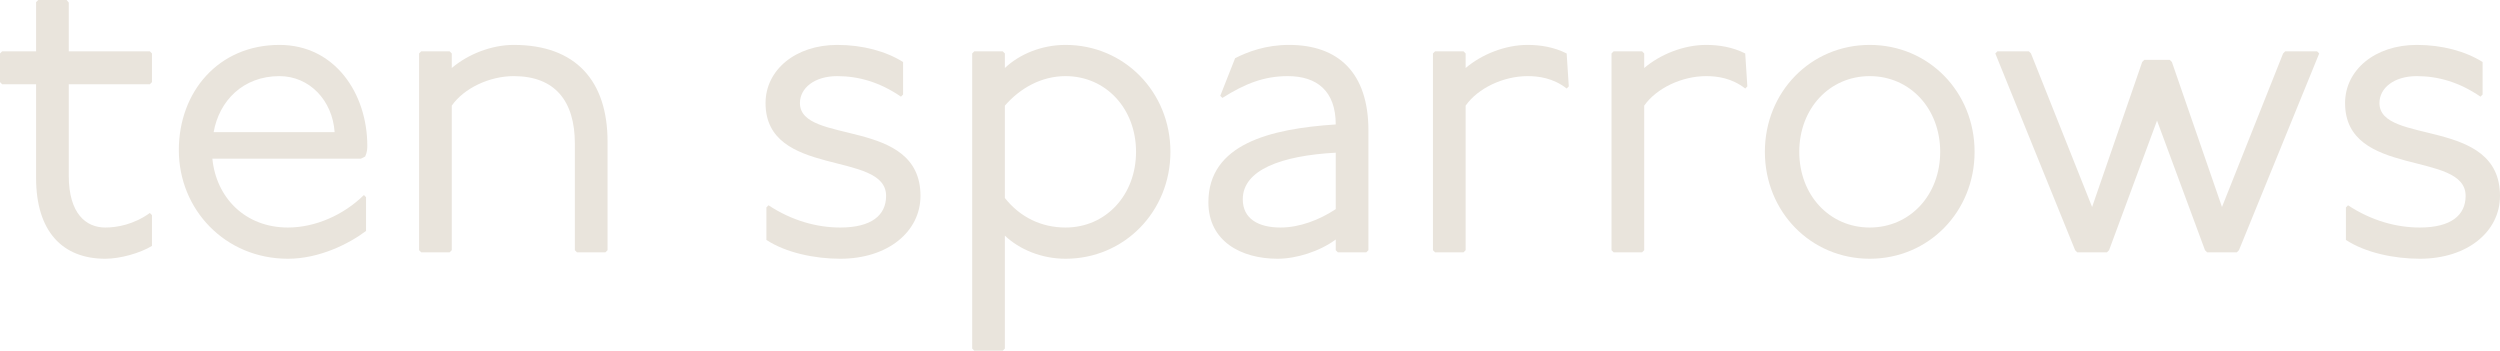 <svg width="1440" height="202" viewBox="0 0 1440 202" fill="none" xmlns="http://www.w3.org/2000/svg">
<path d="M22.005 0H38.387L39.609 1.478V29.561H86.31L87.532 30.793V47.298L86.31 48.529H39.609V101.246C39.609 123.171 49.634 131.054 60.637 131.054C67.483 131.054 77.019 129.329 86.31 122.678L87.532 123.91V141.646C80.686 145.834 69.194 149.037 60.637 149.037C35.942 149.037 20.783 133.271 20.783 102.478V48.529H1.223L0 47.298V30.793L1.223 29.561H20.783V1.232L22.005 0Z" fill="#E9E4DC"/>
<path d="M210.834 113.563V133.024C201.054 140.415 183.939 149.037 165.846 149.037C129.659 149.037 103.008 120.707 103.008 86.466C103.008 52.963 125.747 25.866 160.956 25.866C192.986 25.866 211.568 53.949 211.568 84.002C211.568 85.234 211.568 87.451 210.345 90.161L207.9 91.393H122.324C124.525 113.81 141.151 131.054 165.846 131.054C181.494 131.054 197.876 123.91 209.612 112.332L210.834 113.563ZM123.058 76.12H192.741C191.519 57.89 178.315 43.849 160.956 43.849C139.928 43.849 126.236 58.137 123.058 76.12Z" fill="#E9E4DC"/>
<path d="M242.612 29.561H258.994L260.216 30.793V39.168C269.508 31.285 282.955 25.866 295.914 25.866C331.856 25.866 349.949 46.805 349.949 81.539V144.11L348.727 145.341H332.345L331.122 144.11V82.771C331.122 58.137 319.631 43.849 295.914 43.849C281.977 43.849 267.307 50.746 260.216 60.846V144.11L258.994 145.341H242.612L241.39 144.11V30.793L242.612 29.561Z" fill="#E9E4DC"/>
<path d="M520.175 54.441L518.952 55.673C506.727 47.298 494.502 43.849 482.277 43.849C469.074 43.849 460.761 50.746 460.761 59.368C460.761 83.756 530.2 67.251 530.2 112.824C530.2 133.271 511.617 149.037 483.988 149.037C469.318 149.037 452.692 145.588 441.445 138.198V119.476L442.667 118.244C456.115 127.112 470.541 131.054 483.988 131.054C502.082 131.054 510.395 123.91 510.395 112.824C510.395 86.466 440.956 102.724 440.956 59.368C440.956 40.4 458.071 25.866 482.277 25.866C496.947 25.866 510.395 29.561 520.175 35.719V54.441Z" fill="#E9E4DC"/>
<path d="M561.202 29.561H577.584L578.806 30.793V39.168C587.119 31.285 599.833 25.866 613.77 25.866C647.511 25.866 674.162 52.963 674.162 87.451C674.162 121.939 647.511 149.037 613.77 149.037C599.833 149.037 587.119 143.617 578.806 135.734V200.768L577.584 202H561.202L559.979 200.768V30.793L561.202 29.561ZM578.806 60.846V114.056C587.608 125.141 599.833 131.054 613.77 131.054C636.998 131.054 654.358 112.332 654.358 87.451C654.358 62.571 636.998 43.849 613.77 43.849C599.833 43.849 587.608 50.746 578.806 60.846Z" fill="#E9E4DC"/>
<path d="M702.878 55.181L711.436 33.502C718.771 29.807 729.04 25.866 742.488 25.866C770.85 25.866 788.21 41.878 788.21 75.134V144.11L786.987 145.341H770.605L769.383 144.11V137.951C760.092 144.849 746.644 149.037 735.886 149.037C714.859 149.037 696.032 138.937 696.032 116.52C696.032 83.017 731.485 74.149 769.383 71.685C769.383 52.471 758.625 43.849 741.754 43.849C728.306 43.849 717.304 48.037 704.101 56.412L702.878 55.181ZM769.383 120.461V87.944C738.087 89.668 715.837 97.798 715.837 114.795C715.837 125.88 724.639 131.054 737.598 131.054C748.6 131.054 760.092 126.62 769.383 120.461Z" fill="#E9E4DC"/>
<path d="M826.602 29.561H842.984L844.207 30.793V39.168C853.498 31.285 866.946 25.866 879.904 25.866C887.239 25.866 895.063 27.098 902.398 30.793L903.621 49.761L902.398 50.993C894.574 44.834 886.017 43.849 879.904 43.849C865.968 43.849 851.297 50.746 844.207 60.846V144.11L842.984 145.341H826.602L825.38 144.11V30.793L826.602 29.561Z" fill="#E9E4DC"/>
<path d="M929.456 29.561H945.838L947.06 30.793V39.168C956.352 31.285 969.799 25.866 982.758 25.866C990.093 25.866 997.917 27.098 1005.25 30.793L1006.47 49.761L1005.25 50.993C997.428 44.834 988.871 43.849 982.758 43.849C968.821 43.849 954.151 50.746 947.06 60.846V144.11L945.838 145.341H929.456L928.234 144.11V30.793L929.456 29.561Z" fill="#E9E4DC"/>
<path d="M1076.96 25.866C1110.95 25.866 1137.36 52.963 1137.36 87.451C1137.36 121.939 1110.95 149.037 1076.96 149.037C1042.98 149.037 1016.57 121.939 1016.57 87.451C1016.57 52.963 1042.98 25.866 1076.96 25.866ZM1076.96 43.849C1053.74 43.849 1036.38 62.571 1036.38 87.451C1036.38 112.332 1053.74 131.054 1076.96 131.054C1100.19 131.054 1117.55 112.332 1117.55 87.451C1117.55 62.571 1100.19 43.849 1076.96 43.849Z" fill="#E9E4DC"/>
<path d="M1150.52 29.561H1168.61L1169.84 30.793L1205.05 119.229L1233.9 35.719L1235.12 34.488H1249.79L1251.01 35.719L1279.86 119.229L1315.07 30.793L1316.29 29.561H1334.63L1335.86 30.793L1289.64 144.11L1288.42 145.341H1271.31L1270.08 144.11L1242.45 69.468L1214.83 144.11L1213.6 145.341H1196.49L1195.27 144.11L1149.3 30.793L1150.52 29.561Z" fill="#E9E4DC"/>
<path d="M1429.98 54.441L1428.75 55.673C1416.53 47.298 1404.3 43.849 1392.08 43.849C1378.87 43.849 1370.56 50.746 1370.56 59.368C1370.56 83.756 1440 67.251 1440 112.824C1440 133.271 1421.42 149.037 1393.79 149.037C1379.12 149.037 1362.49 145.588 1351.25 138.198V119.476L1352.47 118.244C1365.92 127.112 1380.34 131.054 1393.79 131.054C1411.88 131.054 1420.2 123.91 1420.2 112.824C1420.2 86.466 1350.76 102.724 1350.76 59.368C1350.76 40.4 1367.87 25.866 1392.08 25.866C1406.75 25.866 1420.2 29.561 1429.98 35.719V54.441Z" fill="#E9E4DC"/>
</svg>
